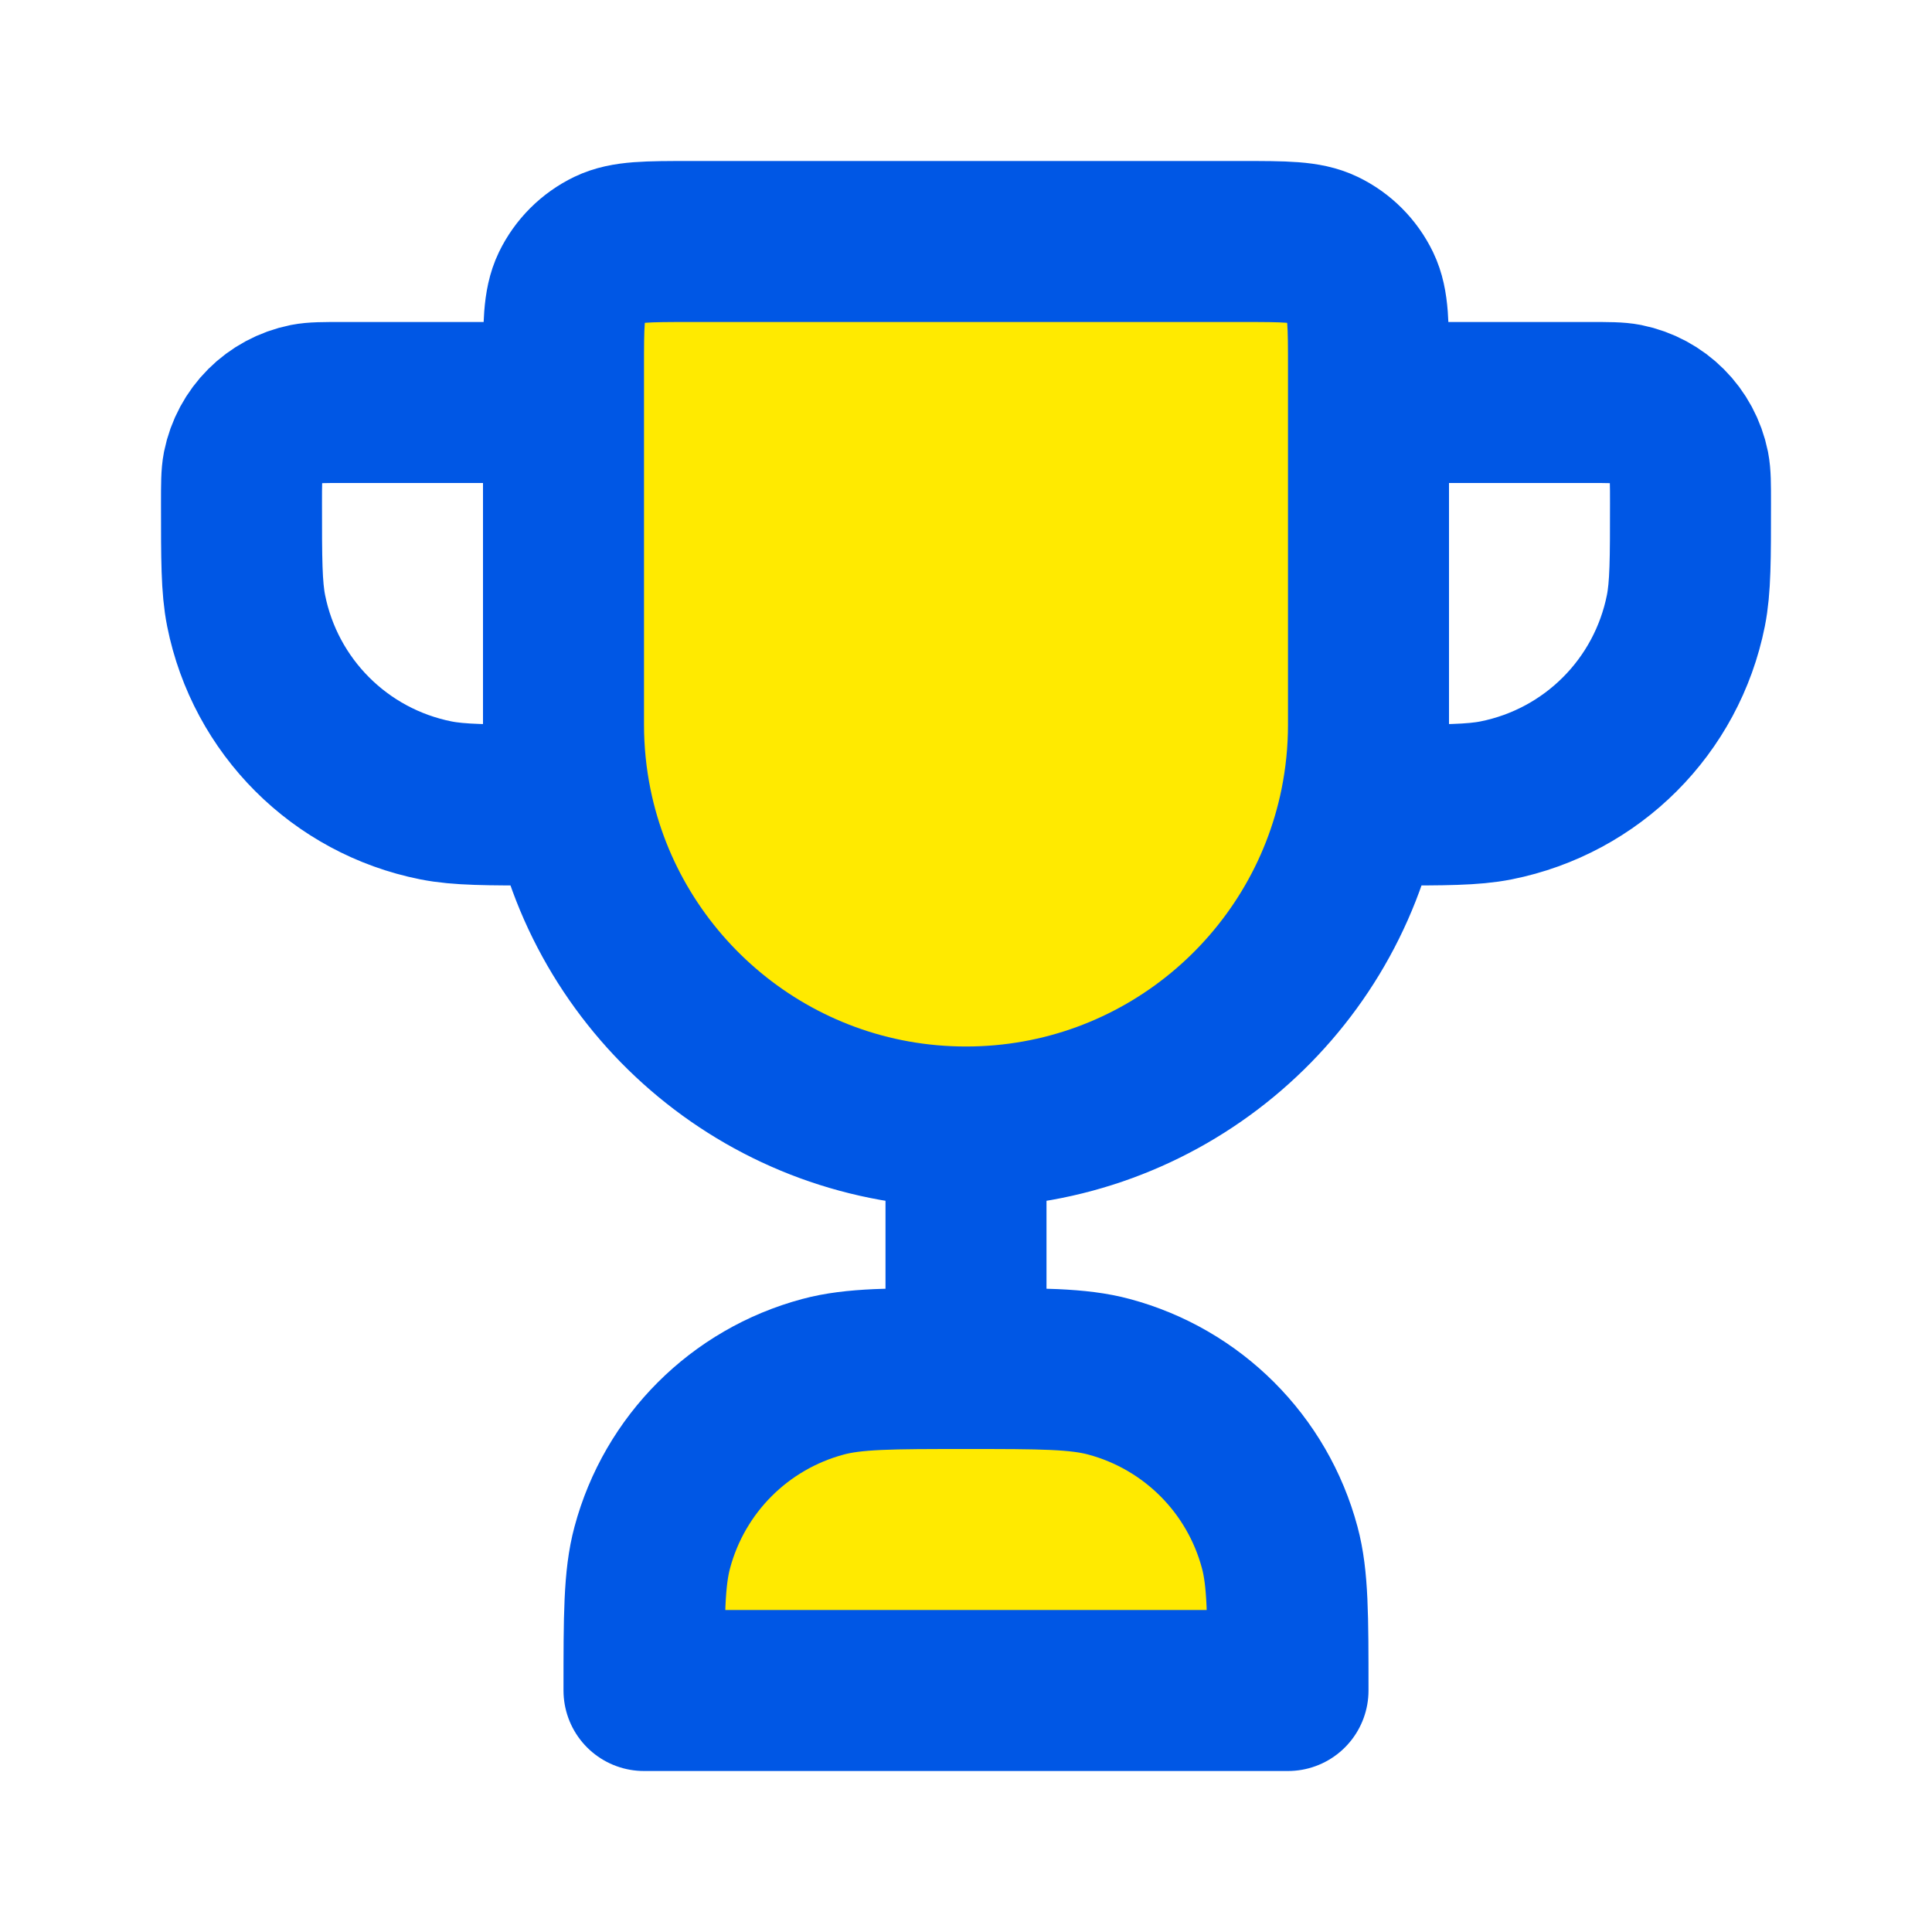 <?xml version="1.0" encoding="UTF-8"?> <svg xmlns="http://www.w3.org/2000/svg" width="18" height="18" viewBox="0 0 18 18" fill="none"><path d="M5.25 6.75V3.429C5.25 3.029 5.25 2.829 5.324 2.675C5.398 2.522 5.522 2.398 5.675 2.324C5.829 2.25 6.029 2.25 6.429 2.25H11.572C11.971 2.25 12.171 2.25 12.326 2.324C12.479 2.398 12.602 2.522 12.676 2.675C12.75 2.829 12.75 3.029 12.75 3.429V6.75C12.75 8.821 11.071 10.5 9 10.5C6.929 10.5 5.25 8.821 5.25 6.75Z" fill="#FFEA00"></path><path d="M6 15.75H12C12 15.053 12 14.704 11.924 14.418C11.716 13.641 11.109 13.035 10.332 12.827C10.046 12.75 9.698 12.75 9 12.75C8.303 12.75 7.954 12.75 7.668 12.827C6.891 13.035 6.285 13.641 6.077 14.418C6 14.704 6 15.053 6 15.75Z" fill="#FFEA00"></path><path d="M9 10.5V12.75M9 10.5C7.186 10.5 5.672 9.212 5.325 7.5M9 10.5C10.814 10.5 12.328 9.212 12.675 7.5M12.75 3.75H14.812C14.987 3.75 15.074 3.75 15.146 3.764C15.444 3.824 15.676 4.056 15.736 4.354C15.75 4.426 15.75 4.513 15.75 4.688C15.75 5.21 15.75 5.472 15.707 5.689C15.529 6.582 14.832 7.279 13.939 7.457C13.722 7.5 13.46 7.5 12.938 7.5H12.75H12.675M5.25 3.75H3.188C3.013 3.75 2.926 3.75 2.854 3.764C2.556 3.824 2.324 4.056 2.264 4.354C2.25 4.426 2.25 4.513 2.25 4.688C2.25 5.21 2.25 5.472 2.293 5.689C2.471 6.582 3.168 7.279 4.061 7.457C4.278 7.5 4.54 7.5 5.062 7.5H5.25H5.325M9 12.75C9.697 12.75 10.046 12.75 10.332 12.827C11.109 13.035 11.715 13.641 11.923 14.418C12 14.704 12 15.053 12 15.75H6C6 15.053 6 14.704 6.077 14.418C6.285 13.641 6.891 13.035 7.668 12.827C7.954 12.75 8.303 12.75 9 12.75ZM5.325 7.5C5.276 7.258 5.25 7.007 5.25 6.75V3.429C5.25 3.029 5.25 2.829 5.324 2.675C5.398 2.522 5.522 2.398 5.675 2.324C5.829 2.25 6.029 2.25 6.429 2.25H11.571C11.971 2.25 12.171 2.25 12.325 2.324C12.479 2.398 12.602 2.522 12.676 2.675C12.75 2.829 12.75 3.029 12.75 3.429V6.75C12.75 7.007 12.724 7.258 12.675 7.5" stroke="#0057E5" stroke-width="1.5" stroke-linecap="round" stroke-linejoin="round"></path></svg> 